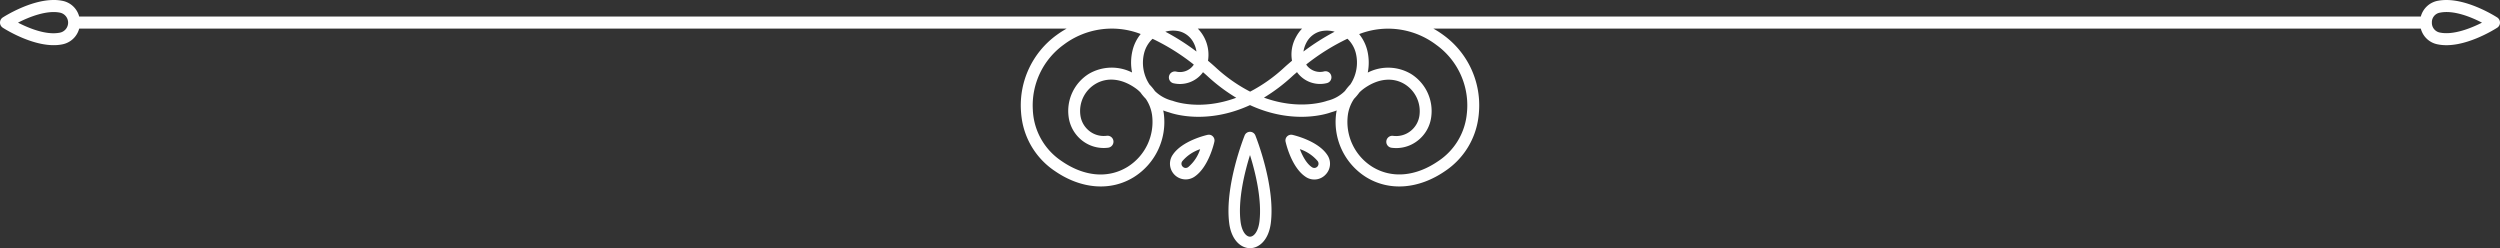<svg xmlns="http://www.w3.org/2000/svg" id="Frame_frame_1" data-name="Frame_frame 1" width="650" height="64.525" viewBox="0 0 650 64.525"><rect x="0" y="0" width="650" height="64.525" fill="#333333" stroke="none"/><g id="Frame_frame_1-2" data-name="Frame_frame 1" transform="translate(665.18 73.735) rotate(180)"><path id="Path_1" data-name="Path 1" d="M664.477,60.432c-.351-.237-8.831-5.669-15.454-4.349a5.651,5.651,0,0,0-4.432,4.1H387.863a25.681,25.681,0,0,0,2.626-1.692,22.581,22.581,0,0,0,9.249-19.58c-.034-.592-.084-1.185-.167-1.794a19.819,19.819,0,0,0-8.63-13.945c-6.857-4.738-14.551-5.331-20.572-1.591a16.882,16.882,0,0,0-7.777,16.483c.033.288.1.558.15.846a13.962,13.962,0,0,0-1.489-.491c-1.1-.406-9.868-3.283-21.073,1.878-11.189-5.161-19.97-2.285-21.057-1.878a13.966,13.966,0,0,0-1.488.491c.05-.288.117-.558.151-.846a16.912,16.912,0,0,0-7.777-16.483c-6.038-3.74-13.731-3.148-20.589,1.591a19.819,19.819,0,0,0-8.63,13.945c-.084.592-.134,1.2-.167,1.794a22.541,22.541,0,0,0,9.249,19.58,23.972,23.972,0,0,0,2.626,1.692H35.768a5.6,5.6,0,0,0-4.432-4.1c-6.64-1.337-15.086,4.112-15.454,4.349a1.575,1.575,0,0,0-.7,1.32,1.6,1.6,0,0,0,.7,1.32c.318.2,7.075,4.552,13.246,4.552a11.908,11.908,0,0,0,2.208-.2,5.651,5.651,0,0,0,4.432-4.1H644.591a5.6,5.6,0,0,0,4.432,4.1,10.618,10.618,0,0,0,2.208.2c6.155,0,12.928-4.349,13.246-4.552a1.591,1.591,0,0,0,0-2.64ZM30.734,64.341c-3.579.711-8.145-1.2-10.871-2.606,2.96-1.506,7.493-3.266,10.871-2.589a2.56,2.56,0,0,1,2.158,2.606A2.514,2.514,0,0,1,30.734,64.341ZM318.17,59.383a59.191,59.191,0,0,0,8.112-5.161,7.474,7.474,0,0,1-.753,2.285,5.774,5.774,0,0,1-3.646,2.962A7.428,7.428,0,0,1,318.17,59.383Zm10.068-1.422a9.346,9.346,0,0,0,1.02-6.126c.635-.542,1.288-1.1,1.907-1.658a40.632,40.632,0,0,1,8.981-6.38,40.515,40.515,0,0,1,9.048,6.38c.619.558,1.254,1.117,1.907,1.658a9.724,9.724,0,0,0,2.659,8.36H326.633A9.689,9.689,0,0,0,328.238,57.961Zm25.857-3.74a59.053,59.053,0,0,0,8.095,5.161,7.378,7.378,0,0,1-3.7.085,5.773,5.773,0,0,1-3.646-2.962A7.043,7.043,0,0,1,354.1,54.221Zm17.879-29.954c5.051-3.131,11.323-2.589,17.227,1.506a16.791,16.791,0,0,1,7.309,11.745c.067.525.117,1.049.134,1.574a19.468,19.468,0,0,1-7.995,16.889,20.792,20.792,0,0,1-19.8,2.894l-.251-.1a10.711,10.711,0,0,0,2.124-4.281,13.237,13.237,0,0,0,.117-5.72,11.749,11.749,0,0,0,11.222-.338A11.365,11.365,0,0,0,387.344,37.3a9.385,9.385,0,0,0-3.512-6.211,9.062,9.062,0,0,0-6.807-1.862,1.579,1.579,0,0,0-1.338,1.743,1.546,1.546,0,0,0,1.723,1.354,6.007,6.007,0,0,1,4.532,1.235,6.222,6.222,0,0,1,2.341,4.129,8.2,8.2,0,0,1-3.83,8.055c-3.061,1.878-6.891,1.506-10.5-1.049a8.892,8.892,0,0,1-1.288-1.1,12.98,12.98,0,0,0-1.388-1.658,9.939,9.939,0,0,1-1.639-4.265A13.76,13.76,0,0,1,371.974,24.268ZM360.233,41.394a.747.747,0,0,0,.184.051,9.9,9.9,0,0,1,4.482,2.5,13.128,13.128,0,0,0,1.388,1.675,10.237,10.237,0,0,1,1.438,8.123,7.72,7.72,0,0,1-2.208,3.791,54.981,54.981,0,0,1-10.721-6.7,2.2,2.2,0,0,1,.167-.254,4.3,4.3,0,0,1,4.466-1.557A1.561,1.561,0,0,0,360.183,46a7.428,7.428,0,0,0-7.643,2.657c-.05.068-.084.135-.134.2-.385-.322-.769-.66-1.137-1a45.576,45.576,0,0,0-7.51-5.652C353.025,38.771,359.832,41.241,360.233,41.394Zm-40.29.068c.067-.017.117-.034.184-.051.1-.034,7.025-2.606,16.424.829a45.329,45.329,0,0,0-7.443,5.635c-.368.338-.769.66-1.154,1-.05-.068-.084-.135-.134-.2a7.366,7.366,0,0,0-7.643-2.657,1.553,1.553,0,0,0-1.121,1.9,1.528,1.528,0,0,0,1.873,1.134A4.326,4.326,0,0,1,325.4,50.6c.067.085.1.169.167.254a55.622,55.622,0,0,1-10.721,6.7,7.7,7.7,0,0,1-2.191-3.791,10.265,10.265,0,0,1,1.438-8.106,13.121,13.121,0,0,0,1.388-1.675A9.637,9.637,0,0,1,319.943,41.461Zm-36.226-2.369q.05-.787.15-1.574a16.682,16.682,0,0,1,7.309-11.745c5.9-4.078,12.192-4.62,17.227-1.506a13.772,13.772,0,0,1,6.339,13.42,9.978,9.978,0,0,1-1.622,4.248,14.515,14.515,0,0,0-1.388,1.658,9.973,9.973,0,0,1-1.288,1.083c-3.613,2.555-7.443,2.928-10.5,1.049a8.261,8.261,0,0,1-3.83-8.055,6.184,6.184,0,0,1,2.341-4.129,6.007,6.007,0,0,1,4.532-1.235,1.56,1.56,0,0,0,.385-3.1,9.023,9.023,0,0,0-6.807,1.862,9.281,9.281,0,0,0-3.512,6.211,11.365,11.365,0,0,0,5.285,11.135,11.658,11.658,0,0,0,11.222.338,13.494,13.494,0,0,0,.117,5.72,10.931,10.931,0,0,0,2.124,4.281l-.251.1a20.748,20.748,0,0,1-19.8-2.894A19.348,19.348,0,0,1,283.716,39.092ZM649.626,64.341a2.653,2.653,0,0,1,0-5.212,8.864,8.864,0,0,1,1.656-.152c3.245,0,6.907,1.574,9.216,2.758C657.537,63.258,653,65.018,649.626,64.341Z" transform="translate(0 6.111)" fill="#fff"></path><path id="Path_2" data-name="Path 2" d="M211.632,39.466a1.494,1.494,0,0,0,1.389-.937c.21-.533,5.218-13.117,4.022-22.777-.565-4.523-3.118-6.542-5.412-6.542s-4.846,2.019-5.412,6.542c-1.2,9.644,3.812,22.244,4.022,22.777A1.494,1.494,0,0,0,211.632,39.466Zm-2.455-23.342c.339-2.7,1.5-3.925,2.455-3.925s2.116,1.228,2.455,3.925c.711,5.735-1.082,12.907-2.455,17.3C210.259,29.047,208.482,21.875,209.176,16.124Z" transform="translate(128.548)" fill="#fff"></path><path id="Path_3" data-name="Path 3" d="M216.361,31.443a2.188,2.188,0,0,0,.323-.032c.275-.065,6.591-1.486,9.062-5.185a4.083,4.083,0,0,0-5.67-5.686c-3.683,2.488-5.1,8.82-5.153,9.095a1.484,1.484,0,0,0,.4,1.373A1.379,1.379,0,0,0,216.361,31.443Zm5.363-8.416a1.2,1.2,0,0,1,.662-.226,1.11,1.11,0,0,1,.759.323,1.072,1.072,0,0,1,.113,1.438,10.268,10.268,0,0,1-4.636,3.118A10.167,10.167,0,0,1,221.724,23.027Z" transform="translate(134.518 7.265)" fill="#fff"></path><path id="Path_4" data-name="Path 4" d="M206.725,31.413a2.189,2.189,0,0,0,.323.032,1.507,1.507,0,0,0,1.05-.436,1.484,1.484,0,0,0,.4-1.373c-.065-.275-1.47-6.607-5.153-9.095a4,4,0,0,0-5.185.468,4.047,4.047,0,0,0-.485,5.218C200.15,29.927,206.466,31.348,206.725,31.413Zm-6.462-8.287a1.11,1.11,0,0,1,.759-.323,1.2,1.2,0,0,1,.662.226c1.389.937,2.439,2.924,3.1,4.668a10.268,10.268,0,0,1-4.636-3.118A1.118,1.118,0,0,1,200.263,23.126Z" transform="translate(122.433 7.263)" fill="#fff"></path></g></svg>